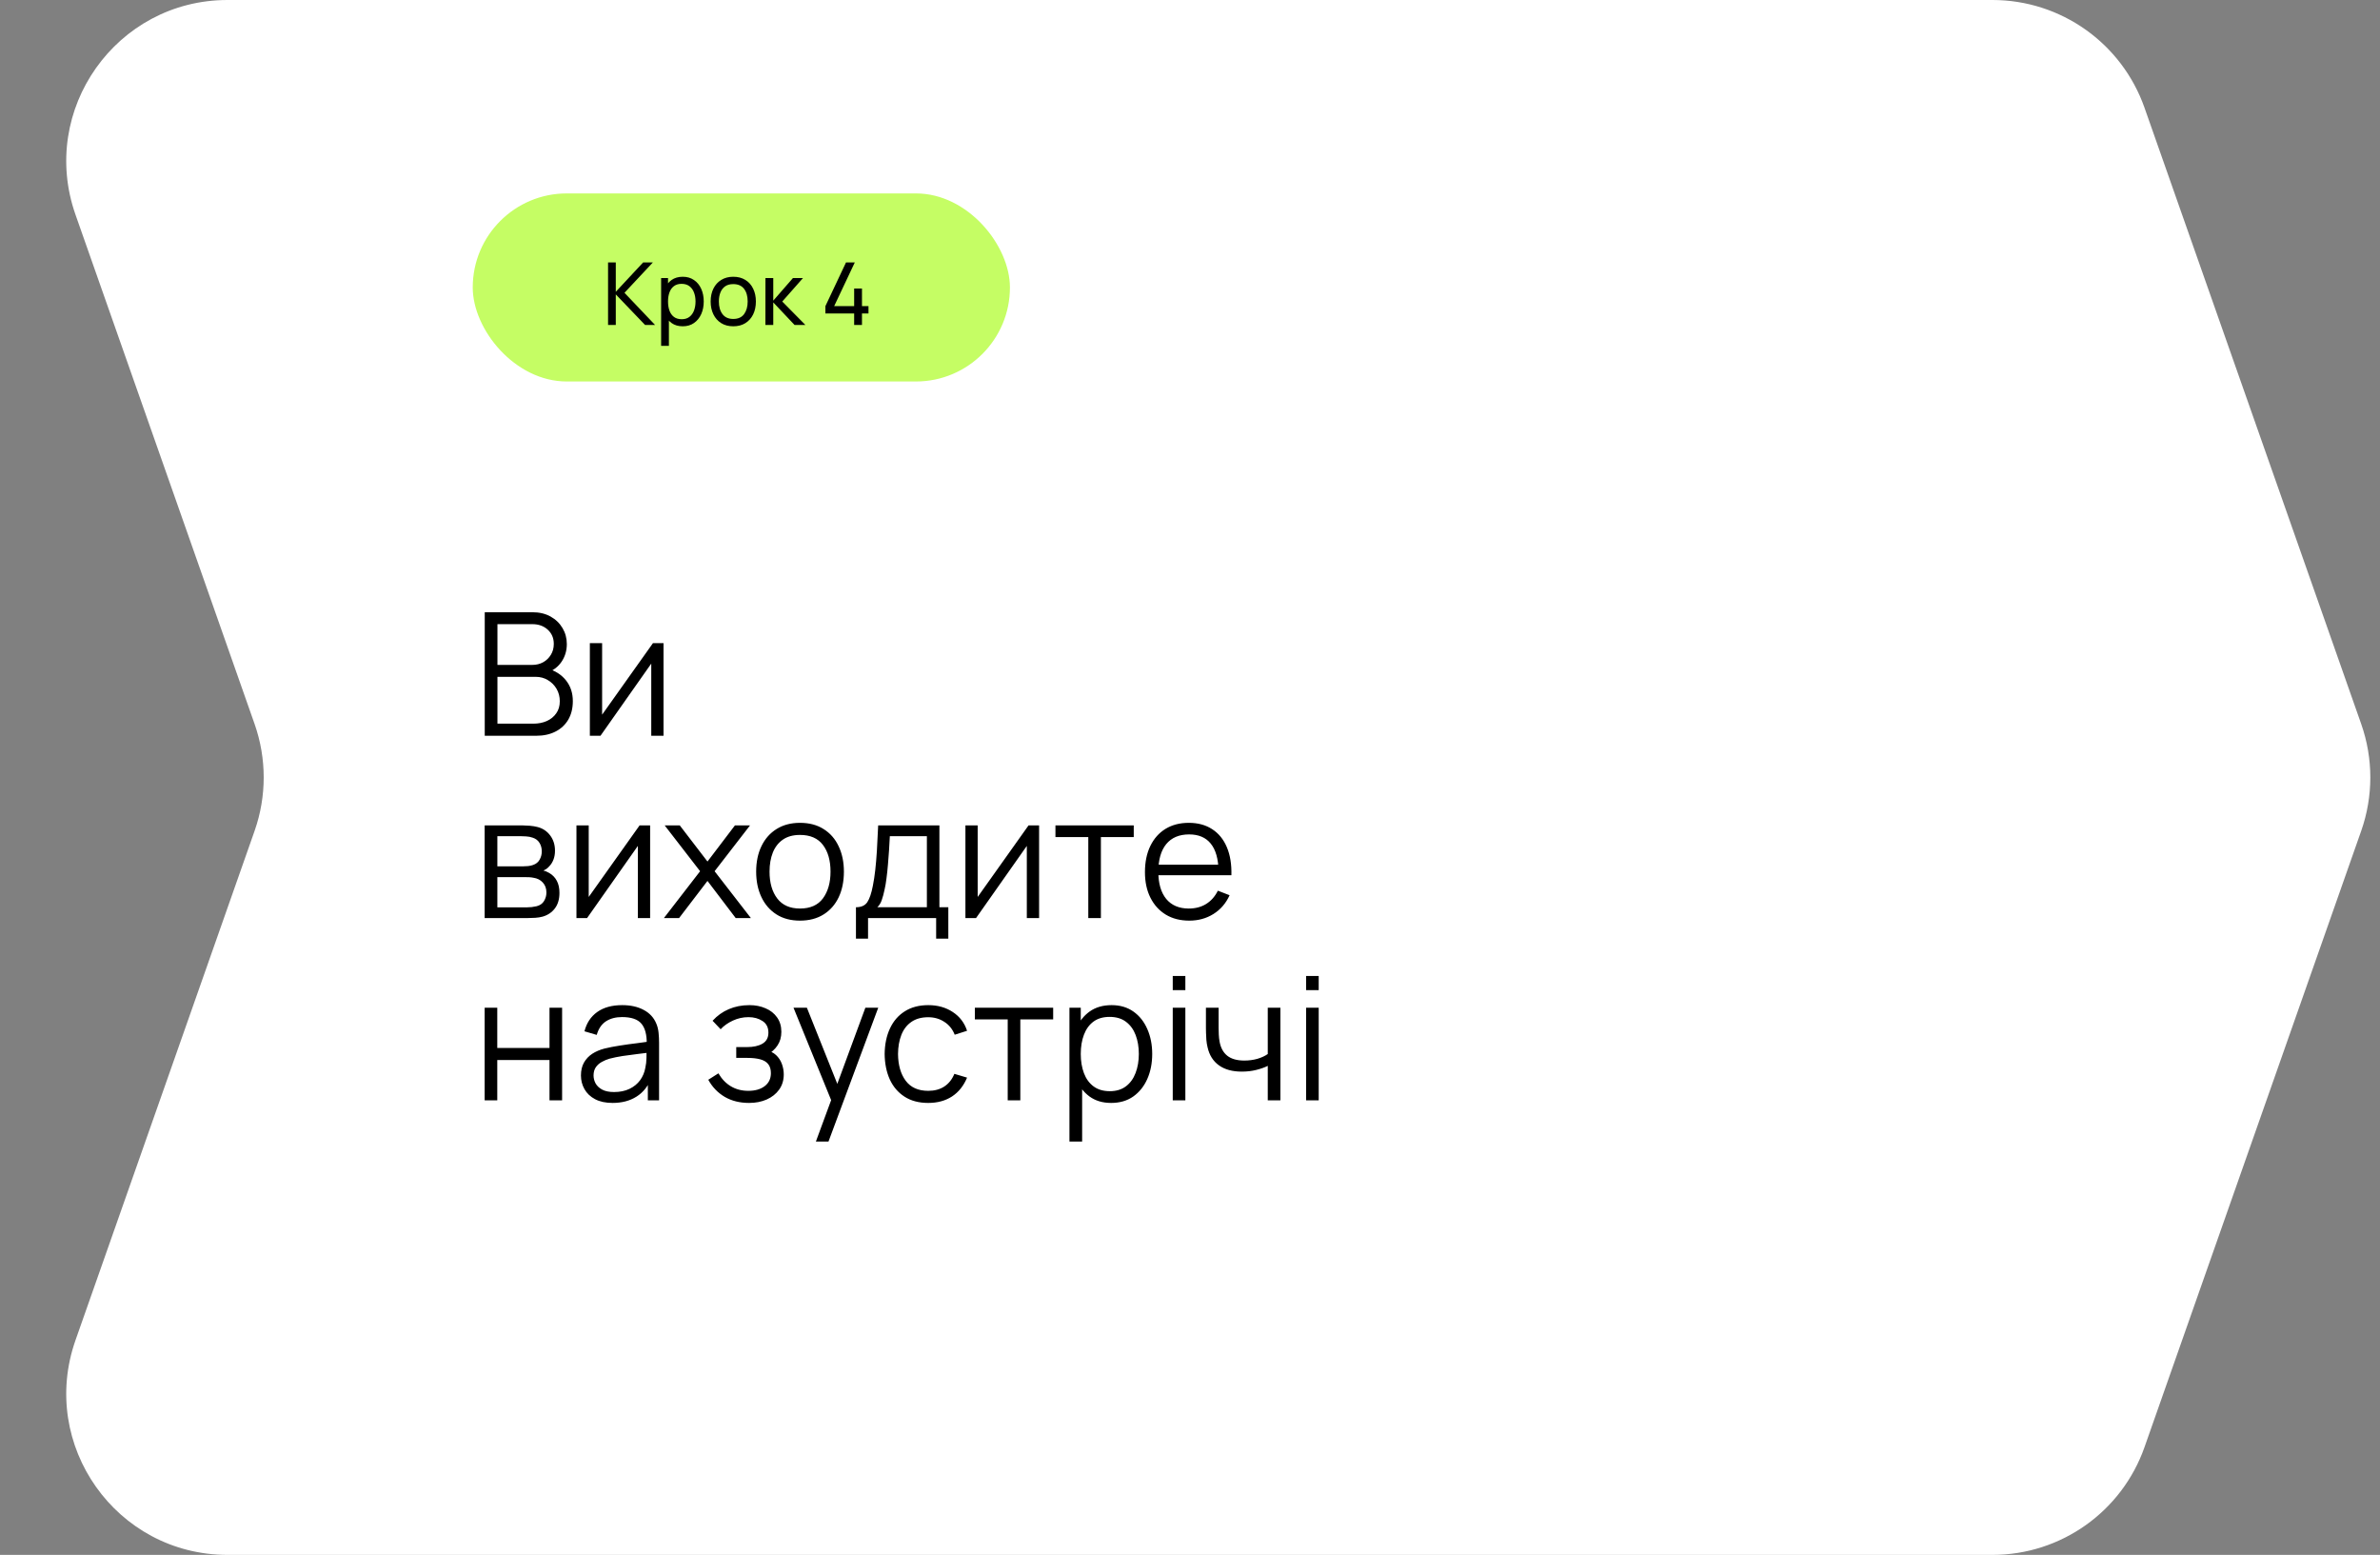 <svg width="222" height="145" viewBox="0 0 222 145" fill="none" xmlns="http://www.w3.org/2000/svg">
<rect x="0" y="0" width="222" height="145" fill="#808080" stroke="none"/>
<path d="M7.042 20.02C3.603 10.242 10.857 1.94733e-05 21.222 1.83861e-05L185.852 1.11692e-06C192.232 4.47739e-07 197.916 4.027 200.033 10.045L220.246 67.512C221.381 70.74 221.381 74.26 220.246 77.488L200.033 134.955C197.916 140.973 192.232 145 185.852 145L21.222 145C10.857 145 3.603 134.758 7.042 124.98L23.746 77.488C24.881 74.26 24.881 70.74 23.746 67.512L7.042 20.02Z" fill="white"/>
<path d="M45.216 68.613V57.093H49.664C50.309 57.093 50.872 57.227 51.352 57.493C51.832 57.76 52.205 58.12 52.472 58.573C52.738 59.021 52.872 59.517 52.872 60.061C52.872 60.68 52.706 61.232 52.376 61.717C52.045 62.197 51.602 62.531 51.048 62.717L51.032 62.325C51.778 62.539 52.365 62.912 52.792 63.445C53.218 63.979 53.432 64.624 53.432 65.381C53.432 66.048 53.29 66.624 53.008 67.109C52.725 67.589 52.328 67.96 51.816 68.221C51.304 68.483 50.709 68.613 50.032 68.613H45.216ZM46.4 67.485H49.744C50.213 67.485 50.634 67.403 51.008 67.237C51.381 67.067 51.674 66.827 51.888 66.517C52.106 66.208 52.216 65.835 52.216 65.397C52.216 64.971 52.117 64.587 51.92 64.245C51.722 63.904 51.453 63.632 51.112 63.429C50.776 63.221 50.392 63.117 49.96 63.117H46.4V67.485ZM46.4 62.005H49.656C50.024 62.005 50.36 61.923 50.664 61.757C50.968 61.587 51.208 61.355 51.384 61.061C51.565 60.768 51.656 60.429 51.656 60.045C51.656 59.501 51.466 59.059 51.088 58.717C50.714 58.376 50.237 58.205 49.656 58.205H46.4V62.005ZM61.892 59.973V68.613H60.748V61.885L56.012 68.613H55.02V59.973H56.164V66.645L60.908 59.973H61.892ZM45.208 85.613V76.973H48.768C48.949 76.973 49.168 76.984 49.424 77.005C49.685 77.027 49.928 77.067 50.152 77.125C50.637 77.253 51.026 77.515 51.32 77.909C51.618 78.304 51.768 78.779 51.768 79.333C51.768 79.643 51.72 79.92 51.624 80.165C51.533 80.405 51.402 80.613 51.232 80.789C51.152 80.88 51.064 80.96 50.968 81.029C50.872 81.093 50.778 81.147 50.688 81.189C50.858 81.221 51.042 81.296 51.24 81.413C51.549 81.595 51.784 81.84 51.944 82.149C52.104 82.453 52.184 82.824 52.184 83.261C52.184 83.853 52.042 84.336 51.76 84.709C51.477 85.083 51.098 85.339 50.624 85.477C50.41 85.536 50.178 85.573 49.928 85.589C49.682 85.605 49.45 85.613 49.232 85.613H45.208ZM46.392 84.613H49.176C49.288 84.613 49.429 84.605 49.6 84.589C49.77 84.568 49.922 84.541 50.056 84.509C50.37 84.429 50.6 84.269 50.744 84.029C50.893 83.784 50.968 83.517 50.968 83.229C50.968 82.851 50.856 82.541 50.632 82.301C50.413 82.056 50.12 81.907 49.752 81.853C49.629 81.827 49.501 81.811 49.368 81.805C49.234 81.8 49.114 81.797 49.008 81.797H46.392V84.613ZM46.392 80.789H48.808C48.946 80.789 49.101 80.781 49.272 80.765C49.448 80.744 49.6 80.709 49.728 80.661C50.005 80.565 50.208 80.4 50.336 80.165C50.469 79.931 50.536 79.675 50.536 79.397C50.536 79.093 50.464 78.827 50.32 78.597C50.181 78.368 49.97 78.208 49.688 78.117C49.496 78.048 49.288 78.008 49.064 77.997C48.845 77.987 48.706 77.981 48.648 77.981H46.392V80.789ZM60.642 76.973V85.613H59.498V78.885L54.762 85.613H53.77V76.973H54.914V83.645L59.658 76.973H60.642ZM61.928 85.613L65.304 81.245L62 76.973H63.408L65.992 80.341L68.552 76.973H69.96L66.656 81.245L70.04 85.613H68.624L65.992 82.149L63.344 85.613H61.928ZM74.621 85.853C73.762 85.853 73.029 85.659 72.421 85.269C71.813 84.88 71.346 84.341 71.021 83.653C70.695 82.965 70.533 82.176 70.533 81.285C70.533 80.379 70.698 79.584 71.029 78.901C71.359 78.219 71.829 77.688 72.437 77.309C73.05 76.925 73.778 76.733 74.621 76.733C75.485 76.733 76.221 76.928 76.829 77.317C77.442 77.701 77.909 78.237 78.229 78.925C78.554 79.608 78.717 80.395 78.717 81.285C78.717 82.192 78.554 82.989 78.229 83.677C77.903 84.36 77.434 84.893 76.821 85.277C76.207 85.661 75.474 85.853 74.621 85.853ZM74.621 84.725C75.581 84.725 76.295 84.408 76.765 83.773C77.234 83.133 77.469 82.304 77.469 81.285C77.469 80.24 77.231 79.408 76.757 78.789C76.287 78.171 75.575 77.861 74.621 77.861C73.975 77.861 73.442 78.008 73.021 78.301C72.605 78.589 72.293 78.992 72.085 79.509C71.882 80.021 71.781 80.613 71.781 81.285C71.781 82.325 72.021 83.16 72.501 83.789C72.981 84.413 73.687 84.725 74.621 84.725ZM79.841 87.533V84.605C80.332 84.605 80.684 84.448 80.897 84.133C81.111 83.813 81.284 83.304 81.417 82.605C81.508 82.152 81.583 81.664 81.641 81.141C81.7 80.619 81.751 80.021 81.793 79.349C81.836 78.672 81.876 77.88 81.913 76.973H87.625V84.605H88.457V87.533H87.321V85.613H80.969V87.533H79.841ZM81.833 84.605H86.457V77.981H83.001C82.985 78.387 82.961 78.816 82.929 79.269C82.903 79.723 82.868 80.176 82.825 80.629C82.788 81.083 82.743 81.509 82.689 81.909C82.641 82.304 82.583 82.651 82.513 82.949C82.433 83.333 82.345 83.661 82.249 83.933C82.159 84.205 82.02 84.429 81.833 84.605ZM96.924 76.973V85.613H95.779V78.885L91.043 85.613H90.052V76.973H91.195V83.645L95.939 76.973H96.924ZM101.513 85.613V78.061H98.449V76.973H105.753V78.061H102.689V85.613H101.513ZM110.934 85.853C110.092 85.853 109.361 85.667 108.742 85.293C108.129 84.92 107.652 84.395 107.31 83.717C106.969 83.04 106.798 82.245 106.798 81.333C106.798 80.389 106.966 79.573 107.302 78.885C107.638 78.197 108.11 77.667 108.718 77.293C109.332 76.92 110.054 76.733 110.886 76.733C111.74 76.733 112.468 76.931 113.07 77.325C113.673 77.715 114.129 78.275 114.438 79.005C114.748 79.736 114.889 80.608 114.862 81.621H113.662V81.205C113.641 80.085 113.398 79.24 112.934 78.669C112.476 78.099 111.804 77.813 110.918 77.813C109.99 77.813 109.278 78.115 108.782 78.717C108.292 79.32 108.046 80.179 108.046 81.293C108.046 82.381 108.292 83.227 108.782 83.829C109.278 84.427 109.98 84.725 110.886 84.725C111.505 84.725 112.044 84.584 112.502 84.301C112.966 84.013 113.332 83.6 113.598 83.061L114.694 83.485C114.353 84.237 113.849 84.821 113.182 85.237C112.521 85.648 111.772 85.853 110.934 85.853ZM107.63 81.621V80.637H114.23V81.621H107.63ZM45.208 102.613V93.973H46.384V97.725H51.256V93.973H52.432V102.613H51.256V98.853H46.384V102.613H45.208ZM57.141 102.853C56.49 102.853 55.944 102.736 55.501 102.501C55.063 102.267 54.736 101.955 54.517 101.565C54.298 101.176 54.189 100.752 54.189 100.293C54.189 99.824 54.282 99.424 54.469 99.093C54.661 98.757 54.919 98.483 55.245 98.269C55.575 98.056 55.957 97.893 56.389 97.781C56.826 97.675 57.309 97.581 57.837 97.501C58.37 97.416 58.89 97.344 59.397 97.285C59.909 97.221 60.357 97.16 60.741 97.101L60.325 97.357C60.341 96.504 60.175 95.872 59.829 95.461C59.482 95.051 58.88 94.845 58.021 94.845C57.429 94.845 56.928 94.979 56.517 95.245C56.111 95.512 55.826 95.933 55.661 96.509L54.517 96.173C54.714 95.4 55.111 94.8 55.709 94.373C56.306 93.947 57.082 93.733 58.037 93.733C58.826 93.733 59.495 93.883 60.045 94.181C60.599 94.475 60.992 94.901 61.221 95.461C61.328 95.712 61.397 95.992 61.429 96.301C61.461 96.611 61.477 96.925 61.477 97.245V102.613H60.429V100.445L60.733 100.573C60.44 101.315 59.983 101.88 59.365 102.269C58.746 102.659 58.005 102.853 57.141 102.853ZM57.277 101.837C57.826 101.837 58.306 101.739 58.717 101.541C59.127 101.344 59.458 101.075 59.709 100.733C59.959 100.387 60.122 99.997 60.197 99.565C60.261 99.288 60.295 98.984 60.301 98.653C60.306 98.317 60.309 98.067 60.309 97.901L60.757 98.133C60.357 98.187 59.922 98.24 59.453 98.293C58.989 98.347 58.53 98.408 58.077 98.477C57.629 98.547 57.224 98.629 56.861 98.725C56.615 98.795 56.378 98.893 56.149 99.021C55.919 99.144 55.73 99.309 55.581 99.517C55.437 99.725 55.365 99.984 55.365 100.293C55.365 100.544 55.426 100.787 55.549 101.021C55.677 101.256 55.88 101.451 56.157 101.605C56.44 101.76 56.813 101.837 57.277 101.837ZM69.875 102.853C69.005 102.853 68.245 102.664 67.595 102.285C66.949 101.901 66.44 101.371 66.067 100.693L67.011 100.093C67.325 100.627 67.717 101.032 68.187 101.309C68.656 101.587 69.195 101.725 69.803 101.725C70.437 101.725 70.947 101.579 71.331 101.285C71.715 100.992 71.907 100.589 71.907 100.077C71.907 99.725 71.824 99.445 71.659 99.237C71.499 99.029 71.253 98.88 70.923 98.789C70.597 98.699 70.189 98.653 69.699 98.653H68.675V97.645H69.683C70.28 97.645 70.76 97.539 71.123 97.325C71.491 97.107 71.675 96.765 71.675 96.301C71.675 95.811 71.491 95.448 71.123 95.213C70.76 94.973 70.325 94.853 69.819 94.853C69.307 94.853 68.821 94.96 68.363 95.173C67.909 95.381 67.528 95.651 67.219 95.981L66.467 95.189C66.899 94.715 67.403 94.355 67.979 94.109C68.56 93.859 69.203 93.733 69.907 93.733C70.461 93.733 70.963 93.832 71.411 94.029C71.864 94.221 72.221 94.504 72.483 94.877C72.749 95.251 72.883 95.699 72.883 96.221C72.883 96.712 72.763 97.136 72.523 97.493C72.288 97.851 71.955 98.147 71.523 98.381L71.459 97.941C71.832 98.011 72.141 98.16 72.387 98.389C72.632 98.619 72.813 98.893 72.931 99.213C73.048 99.533 73.107 99.859 73.107 100.189C73.107 100.739 72.963 101.213 72.675 101.613C72.392 102.008 72.005 102.315 71.515 102.533C71.029 102.747 70.483 102.853 69.875 102.853ZM76.104 106.453L77.776 101.917L77.8 103.261L74.016 93.973H75.264L78.368 101.741H77.856L80.72 93.973H81.92L77.28 106.453H76.104ZM86.581 102.853C85.712 102.853 84.976 102.659 84.373 102.269C83.77 101.88 83.312 101.344 82.997 100.661C82.688 99.973 82.528 99.184 82.517 98.293C82.528 97.387 82.693 96.592 83.013 95.909C83.333 95.221 83.794 94.688 84.397 94.309C85 93.925 85.73 93.733 86.589 93.733C87.464 93.733 88.224 93.947 88.869 94.373C89.52 94.8 89.965 95.384 90.205 96.125L89.053 96.493C88.85 95.976 88.528 95.576 88.085 95.293C87.648 95.005 87.146 94.861 86.581 94.861C85.946 94.861 85.421 95.008 85.005 95.301C84.589 95.589 84.28 95.992 84.077 96.509C83.874 97.027 83.77 97.621 83.765 98.293C83.776 99.328 84.016 100.16 84.485 100.789C84.954 101.413 85.653 101.725 86.581 101.725C87.168 101.725 87.666 101.592 88.077 101.325C88.493 101.053 88.808 100.659 89.021 100.141L90.205 100.493C89.885 101.261 89.416 101.848 88.797 102.253C88.178 102.653 87.44 102.853 86.581 102.853ZM93.997 102.613V95.061H90.933V93.973H98.237V95.061H95.173V102.613H93.997ZM103.643 102.853C102.848 102.853 102.176 102.653 101.627 102.253C101.077 101.848 100.661 101.301 100.379 100.613C100.096 99.92 99.955 99.144 99.955 98.285C99.955 97.411 100.096 96.632 100.379 95.949C100.667 95.261 101.088 94.72 101.643 94.325C102.197 93.931 102.88 93.733 103.691 93.733C104.48 93.733 105.157 93.933 105.723 94.333C106.288 94.733 106.72 95.277 107.019 95.965C107.323 96.653 107.475 97.427 107.475 98.285C107.475 99.149 107.323 99.925 107.019 100.613C106.715 101.301 106.277 101.848 105.707 102.253C105.136 102.653 104.448 102.853 103.643 102.853ZM99.755 106.453V93.973H100.811V100.477H100.939V106.453H99.755ZM103.523 101.757C104.125 101.757 104.627 101.605 105.027 101.301C105.427 100.997 105.725 100.584 105.923 100.061C106.125 99.533 106.227 98.941 106.227 98.285C106.227 97.635 106.128 97.048 105.931 96.525C105.733 96.003 105.432 95.589 105.027 95.285C104.627 94.981 104.117 94.829 103.499 94.829C102.896 94.829 102.395 94.976 101.995 95.269C101.6 95.563 101.304 95.971 101.107 96.493C100.909 97.011 100.811 97.608 100.811 98.285C100.811 98.952 100.909 99.549 101.107 100.077C101.304 100.6 101.603 101.011 102.003 101.309C102.403 101.608 102.909 101.757 103.523 101.757ZM109.391 92.333V91.013H110.567V92.333H109.391ZM109.391 102.613V93.973H110.567V102.613H109.391ZM118.254 102.613V99.397C117.966 99.541 117.611 99.667 117.19 99.773C116.768 99.88 116.315 99.933 115.83 99.933C114.955 99.933 114.246 99.739 113.702 99.349C113.158 98.96 112.803 98.397 112.638 97.661C112.584 97.443 112.547 97.211 112.526 96.965C112.51 96.72 112.499 96.499 112.494 96.301C112.488 96.104 112.486 95.963 112.486 95.877V93.973H113.67V95.877C113.67 96.053 113.675 96.253 113.686 96.477C113.696 96.701 113.72 96.92 113.758 97.133C113.864 97.715 114.104 98.155 114.478 98.453C114.856 98.752 115.387 98.901 116.07 98.901C116.496 98.901 116.899 98.848 117.278 98.741C117.662 98.629 117.987 98.48 118.254 98.293V93.973H119.43V102.613H118.254ZM121.829 92.333V91.013H123.005V92.333H121.829ZM121.829 102.613V93.973H123.005V102.613H121.829Z" fill="black"/>
<rect x="44.096" y="18.037" width="50.108" height="17.538" rx="8.769" fill="#C5FD64"/>
<path d="M56.718 30.307V24.471H57.439V27.211L59.992 24.471H60.9L58.249 27.304L61.106 30.307H60.174L57.439 27.454V30.307H56.718ZM63.682 30.428C63.271 30.428 62.926 30.327 62.645 30.124C62.364 29.919 62.15 29.642 62.004 29.294C61.861 28.942 61.79 28.549 61.79 28.114C61.79 27.674 61.861 27.28 62.004 26.931C62.15 26.583 62.364 26.308 62.645 26.109C62.928 25.909 63.275 25.809 63.686 25.809C64.091 25.809 64.44 25.91 64.731 26.113C65.026 26.312 65.251 26.587 65.408 26.935C65.565 27.284 65.643 27.677 65.643 28.114C65.643 28.552 65.565 28.945 65.408 29.294C65.251 29.642 65.026 29.919 64.731 30.124C64.44 30.327 64.09 30.428 63.682 30.428ZM61.668 32.252V25.93H62.312V29.152H62.393V32.252H61.668ZM63.593 29.768C63.882 29.768 64.121 29.695 64.31 29.549C64.499 29.403 64.641 29.206 64.736 28.957C64.83 28.706 64.877 28.425 64.877 28.114C64.877 27.806 64.83 27.528 64.736 27.28C64.644 27.031 64.501 26.834 64.306 26.688C64.114 26.542 63.87 26.469 63.573 26.469C63.289 26.469 63.054 26.54 62.867 26.68C62.681 26.818 62.542 27.011 62.45 27.259C62.358 27.505 62.312 27.79 62.312 28.114C62.312 28.433 62.357 28.718 62.446 28.969C62.538 29.218 62.678 29.414 62.867 29.557C63.057 29.698 63.298 29.768 63.593 29.768ZM68.396 30.428C67.961 30.428 67.585 30.33 67.269 30.132C66.956 29.935 66.714 29.662 66.544 29.314C66.374 28.965 66.288 28.566 66.288 28.114C66.288 27.655 66.375 27.253 66.548 26.907C66.721 26.561 66.965 26.292 67.281 26.101C67.597 25.906 67.969 25.809 68.396 25.809C68.833 25.809 69.21 25.907 69.526 26.105C69.842 26.299 70.084 26.57 70.251 26.919C70.422 27.265 70.507 27.663 70.507 28.114C70.507 28.571 70.422 28.974 70.251 29.322C70.081 29.668 69.838 29.939 69.522 30.136C69.206 30.331 68.831 30.428 68.396 30.428ZM68.396 29.743C68.849 29.743 69.187 29.592 69.409 29.29C69.63 28.987 69.741 28.595 69.741 28.114C69.741 27.62 69.629 27.227 69.404 26.935C69.18 26.641 68.844 26.494 68.396 26.494C68.09 26.494 67.839 26.562 67.642 26.7C67.445 26.838 67.297 27.028 67.2 27.272C67.103 27.515 67.054 27.796 67.054 28.114C67.054 28.606 67.168 29 67.395 29.298C67.622 29.595 67.955 29.743 68.396 29.743ZM71.395 30.307L71.399 25.93H72.128V28.037L73.964 25.93H74.9L72.967 28.119L75.127 30.307H74.118L72.128 28.2V30.307H71.395ZM79.673 30.307V29.233H76.991V28.548L78.915 24.471H79.734L77.809 28.548H79.673V26.907H80.403V28.548H81.01V29.233H80.403V30.307H79.673Z" fill="black"/>
</svg>
